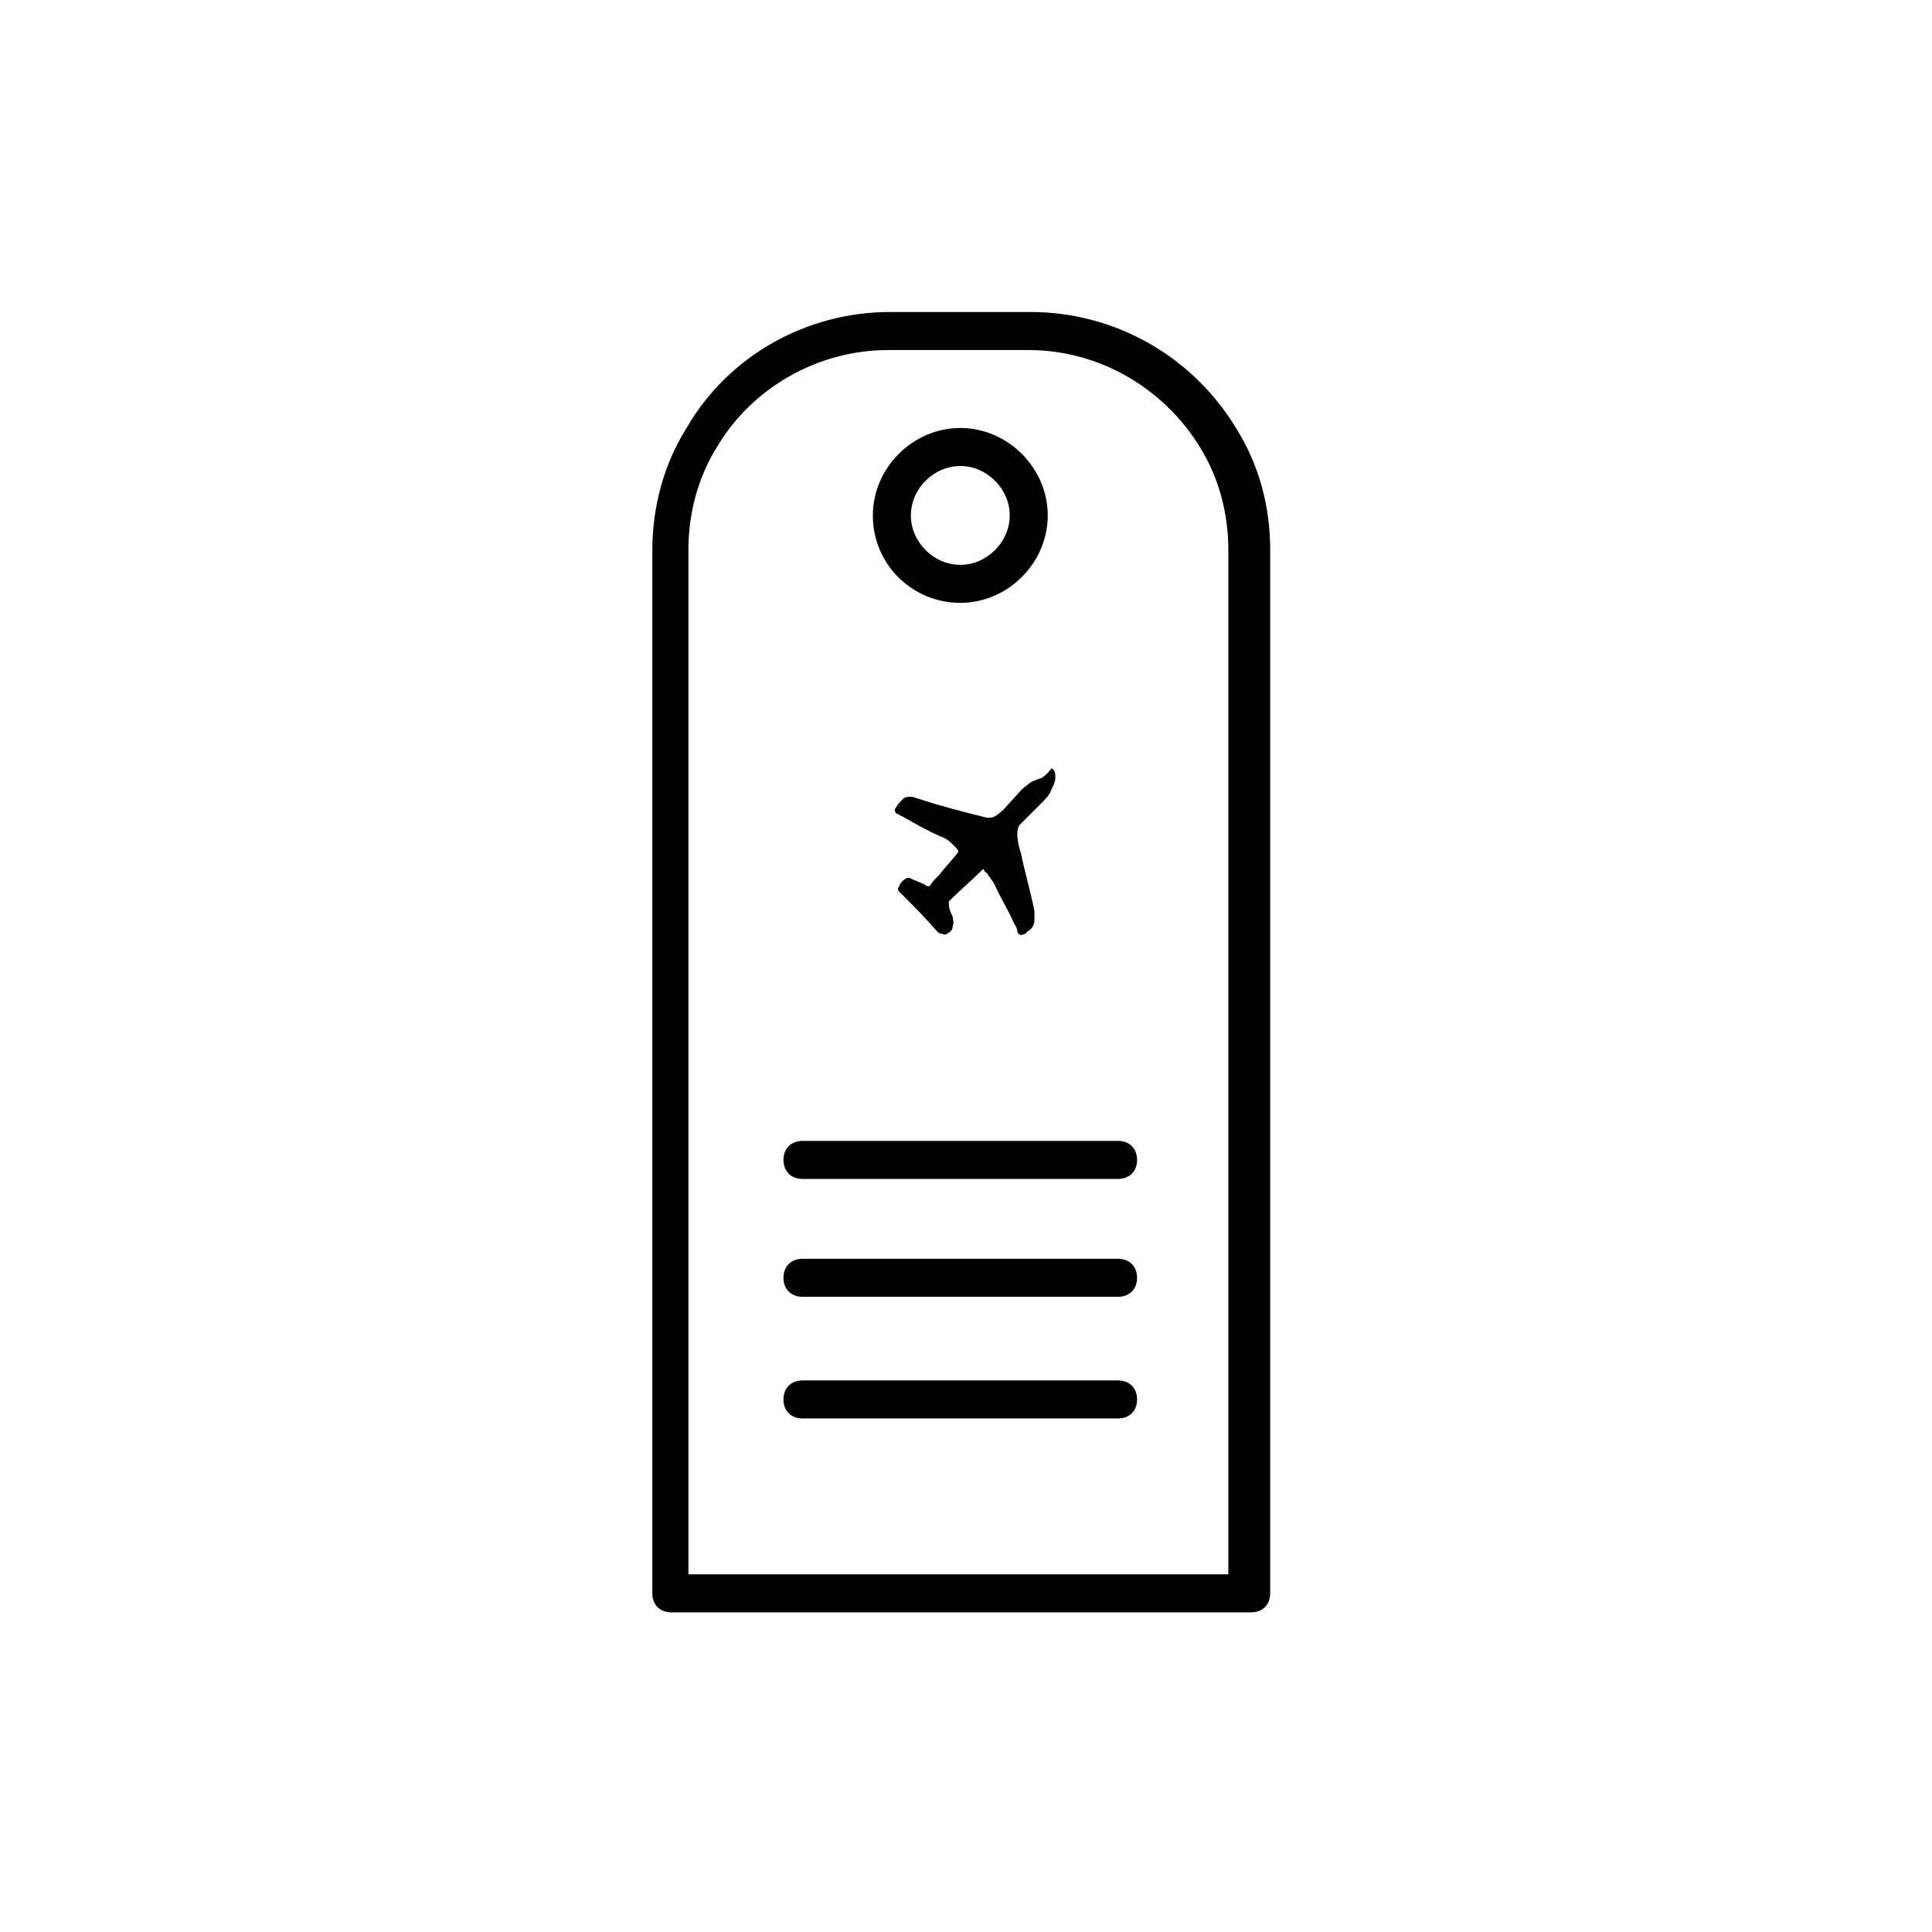 <?xml version="1.0" encoding="UTF-8"?>
<!-- Uploaded to: ICON Repo, www.svgrepo.com, Generator: ICON Repo Mixer Tools -->
<svg fill="#000000" width="800px" height="800px" version="1.1" viewBox="144 144 512 512" xmlns="http://www.w3.org/2000/svg">
 <g>
  <path d="m420.15 350.12c-1.512 0.504-3.023 1.008-4.031 2.016-1.512 1.008-2.519 2.519-4.031 4.031-1.008 1.008-2.016 2.519-3.527 3.527-0.504 0.504-1.512 1.008-2.016 1.008h-1.008c-6.047-1.512-12.09-3.023-18.137-5.039-0.504 0-1.008-0.504-2.016-0.504-0.504 0-1.512 0-2.016 0.504-1.008 1.008-1.512 1.512-2.016 2.519-0.504 0.504 0 1.512 0.504 1.512s0.504 0.504 1.008 0.504c3.527 2.016 7.055 4.031 10.578 5.543 1.512 0.504 2.519 1.512 3.527 2.519 0.504 0.504 1.008 1.008 1.008 1.512-1.512 2.016-3.527 4.031-5.039 6.047-1.008 1.008-2.016 2.016-2.519 3.023h-0.504s-0.504 0-1.008-0.504c-1.008-0.504-2.519-1.008-3.527-1.512-0.504-0.504-1.512 0-2.016 0.504-0.504 0.504-1.008 1.008-1.008 1.512-0.504 0.504-0.504 1.008 0 1.512 0.504 0.504 0.504 0.504 1.008 1.008 3.023 3.023 6.047 6.047 9.07 9.574 0 0 0.504 0.504 1.008 0.504 0.504 0 1.008 0.504 1.512 0 1.008-0.504 1.512-1.008 1.512-2.016 0.504-1.008 0-1.512 0-2.519-0.504-1.008-1.008-2.016-1.008-3.527v-0.504c3.023-3.023 6.047-5.543 9.07-8.566 0.504 0.504 0.504 1.008 1.008 1.008 0.504 1.008 1.512 2.016 2.016 3.023 1.512 3.527 3.527 6.551 5.039 10.078 0.504 1.008 1.008 1.512 1.008 2.519 0.504 1.008 1.008 1.008 2.016 0.504 0 0 0.504 0 0.504-0.504 1.008-0.504 2.016-1.512 2.016-3.023v-2.519c-1.008-5.039-2.519-10.078-3.527-15.113-0.504-1.512-1.008-3.527-1.008-5.039 0-1.008 0-1.512 0.504-2.519l6.047-6.047c1.008-1.008 2.016-2.016 2.519-3.527 0.504-1.008 1.008-2.016 1.008-3.023s0-2.016-1.008-2.519c-1.512 2.012-2.016 2.012-2.519 2.516z"/>
  <path d="m440.3 446.35h-83.633c-3.023 0-5.039 2.016-5.039 5.039 0 3.023 2.016 5.039 5.039 5.039h83.633c3.023 0 5.039-2.016 5.039-5.039-0.004-3.023-2.019-5.039-5.039-5.039z"/>
  <path d="m440.3 477.59h-83.633c-3.023 0-5.039 2.016-5.039 5.039s2.016 5.039 5.039 5.039l83.633-0.004c3.023 0 5.039-2.016 5.039-5.039-0.004-3.019-2.019-5.035-5.039-5.035z"/>
  <path d="m440.3 509.83h-83.633c-3.023 0-5.039 2.016-5.039 5.039 0 3.023 2.016 5.039 5.039 5.039h83.633c3.023 0 5.039-2.016 5.039-5.039-0.004-3.023-2.019-5.039-5.039-5.039z"/>
  <path d="m417.13 226.69h-37.281c-22.168 0-42.824 11.586-53.906 30.73-6.047 9.574-9.07 21.16-9.07 32.242v276.59c0 3.023 2.016 5.039 5.039 5.039h153.66c3.023 0 5.039-2.016 5.039-5.039v-276.59c0-11.586-3.023-22.672-9.07-32.242-11.586-19.145-32.242-30.734-54.41-30.734zm52.898 334.53h-143.59v-271.55c0-9.574 2.519-19.145 7.559-27.207 9.574-16.121 27.207-25.695 45.344-25.695h37.281c18.641 0 35.77 10.078 45.344 25.695 5.039 8.062 7.559 17.633 7.559 27.207l-0.004 271.55z"/>
  <path d="m398.49 303.77c12.594 0 23.176-10.578 23.176-23.176 0-12.594-10.578-23.176-23.176-23.176-12.594 0-23.176 10.578-23.176 23.176 0 13.102 10.578 23.176 23.176 23.176zm0-36.273c7.055 0 13.098 6.047 13.098 13.098 0 7.055-6.047 13.098-13.098 13.098-7.055 0-13.098-6.047-13.098-13.098-0.004-7.051 6.043-13.098 13.098-13.098z"/>
 </g>
</svg>